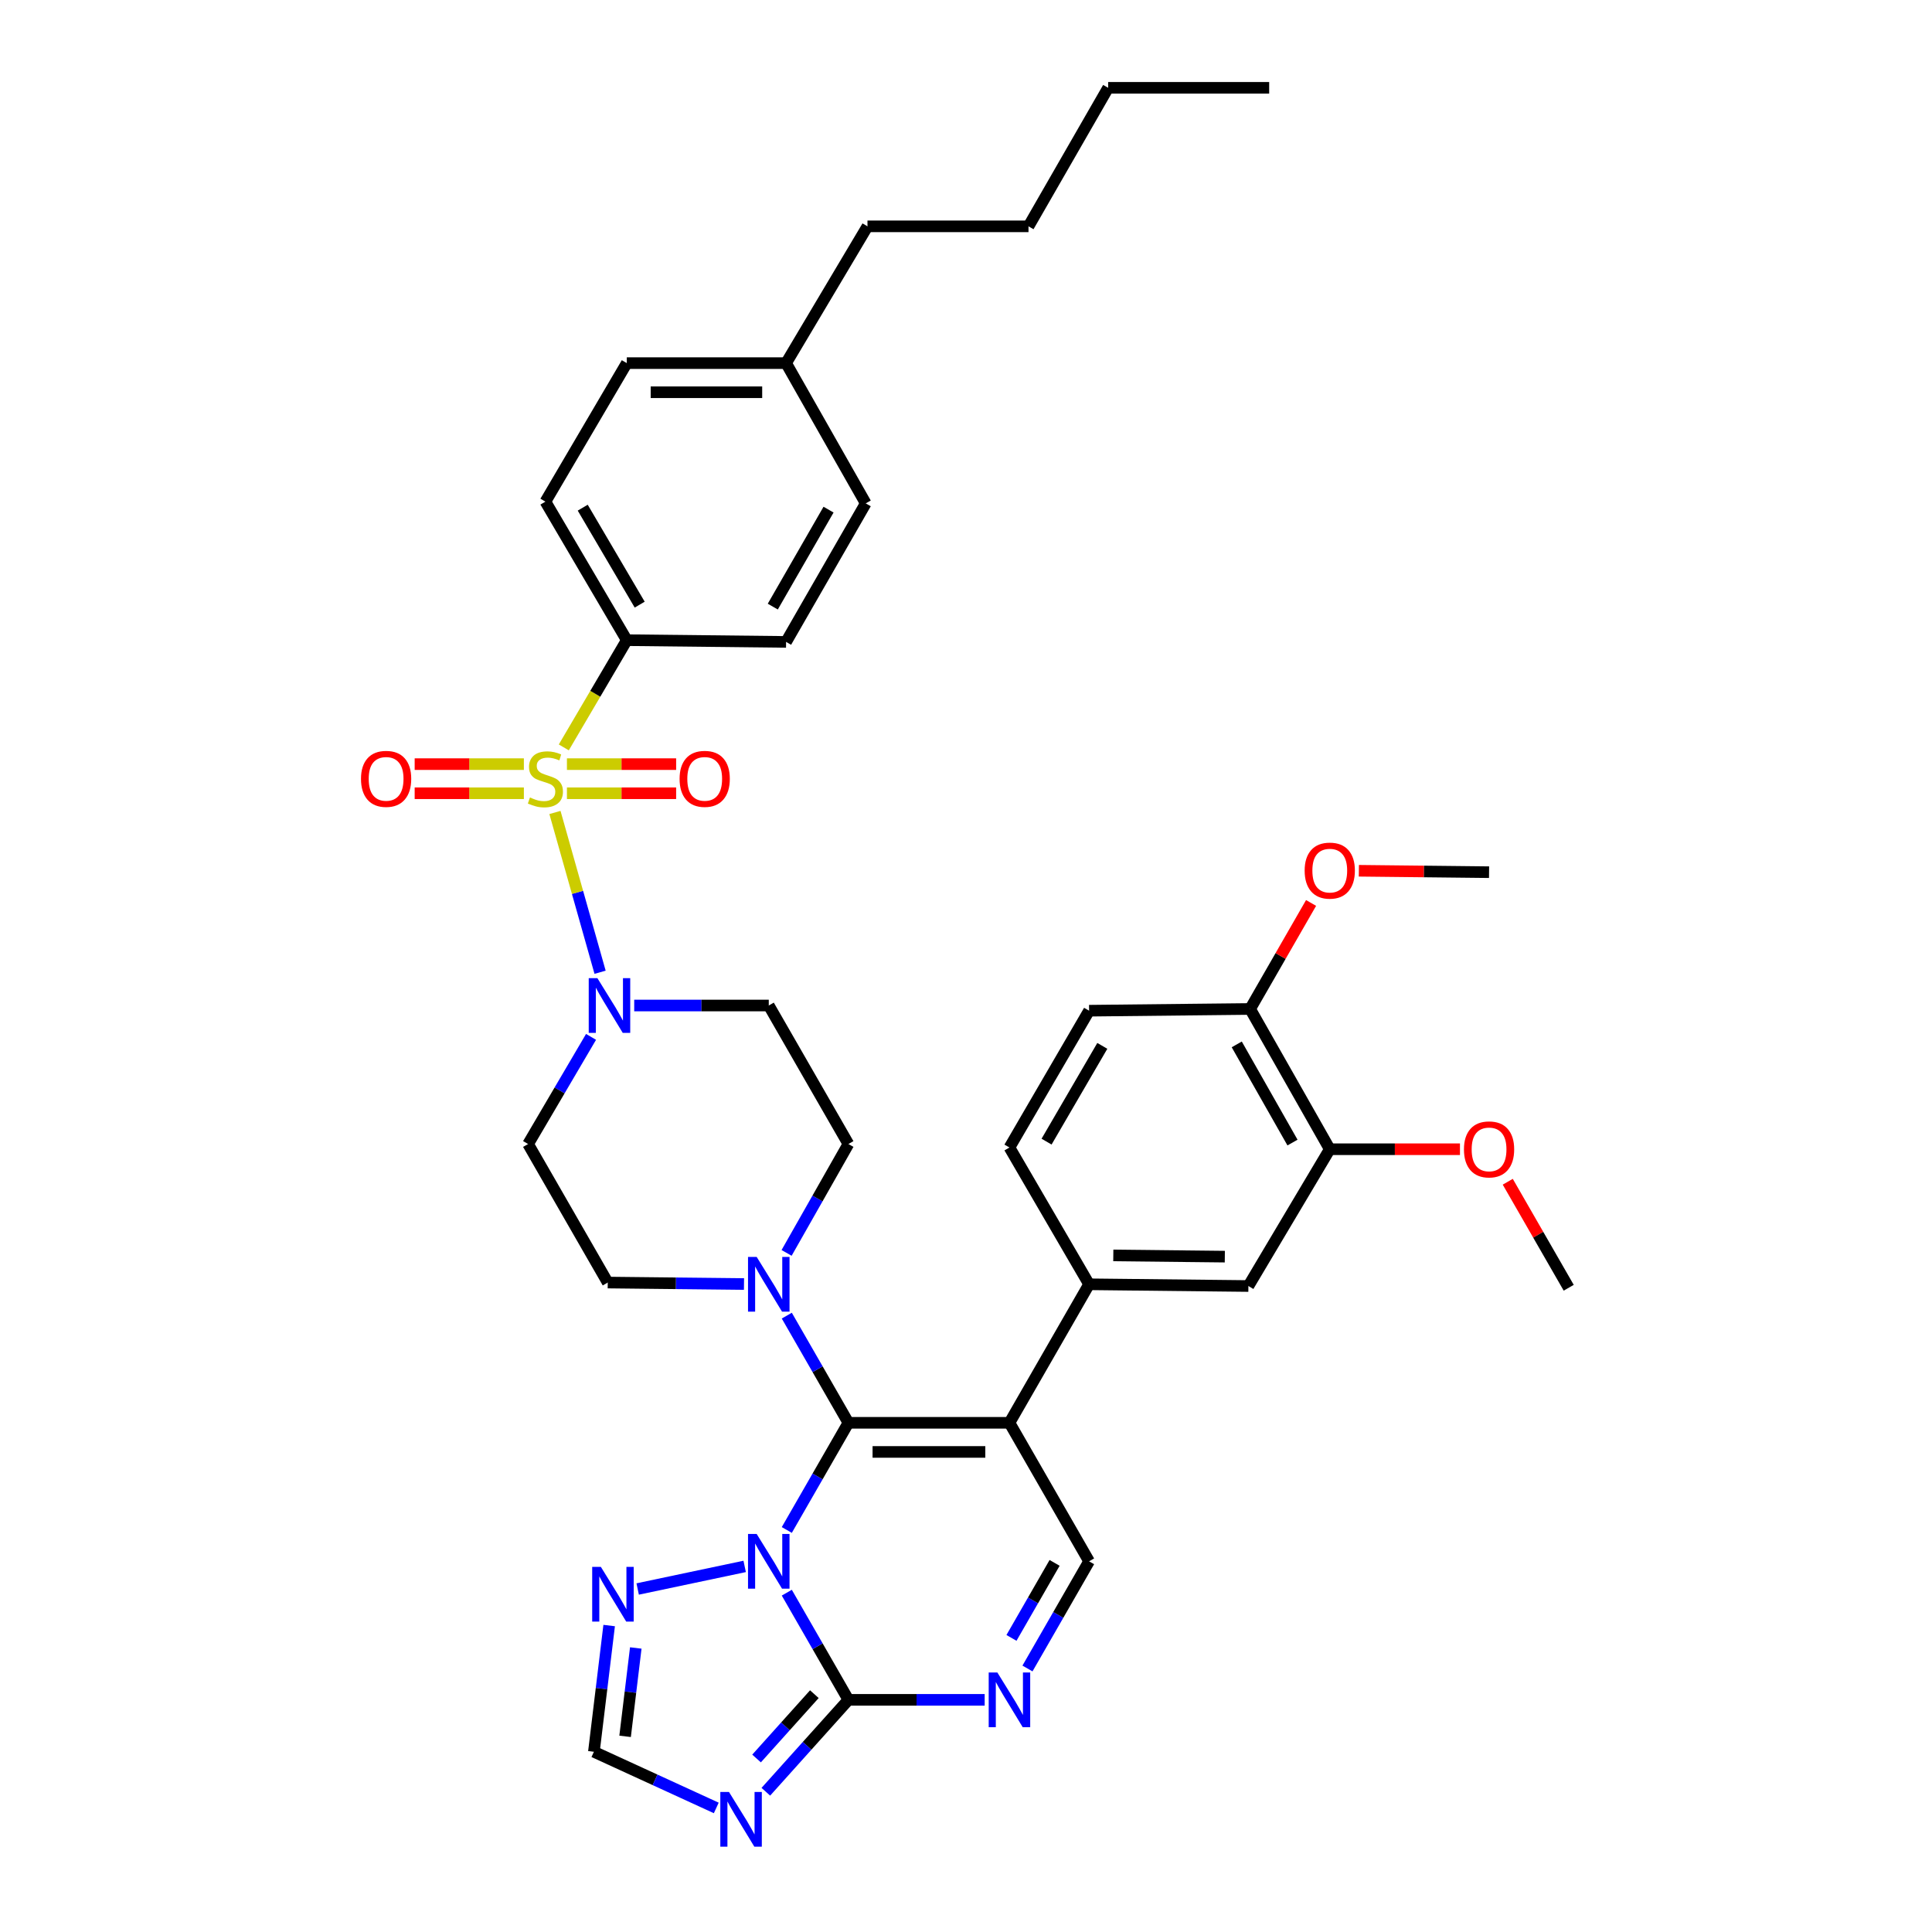 <?xml version='1.0' encoding='iso-8859-1'?>
<svg version='1.1' baseProfile='full'
              xmlns='http://www.w3.org/2000/svg'
                      xmlns:rdkit='http://www.rdkit.org/xml'
                      xmlns:xlink='http://www.w3.org/1999/xlink'
                  xml:space='preserve'
width='1000px' height='1000px' viewBox='0 0 1000 1000'>
<!-- END OF HEADER -->
<rect style='opacity:1.0;fill:#FFFFFF;stroke:none' width='1000' height='1000' x='0' y='0'> </rect>
<path class='bond-0' d='M 305.924,536.687 L 289.632,564.416' style='fill:none;fill-rule:evenodd;stroke:#0000FF;stroke-width:6px;stroke-linecap:butt;stroke-linejoin:miter;stroke-opacity:1' />
<path class='bond-0' d='M 289.632,564.416 L 273.34,592.145' style='fill:none;fill-rule:evenodd;stroke:#000000;stroke-width:6px;stroke-linecap:butt;stroke-linejoin:miter;stroke-opacity:1' />
<path class='bond-1' d='M 310.603,503.238 L 298.921,461.886' style='fill:none;fill-rule:evenodd;stroke:#0000FF;stroke-width:6px;stroke-linecap:butt;stroke-linejoin:miter;stroke-opacity:1' />
<path class='bond-1' d='M 298.921,461.886 L 287.24,420.533' style='fill:none;fill-rule:evenodd;stroke:#CCCC00;stroke-width:6px;stroke-linecap:butt;stroke-linejoin:miter;stroke-opacity:1' />
<path class='bond-2' d='M 328.266,520.448 L 363.091,520.448' style='fill:none;fill-rule:evenodd;stroke:#0000FF;stroke-width:6px;stroke-linecap:butt;stroke-linejoin:miter;stroke-opacity:1' />
<path class='bond-2' d='M 363.091,520.448 L 397.915,520.448' style='fill:none;fill-rule:evenodd;stroke:#000000;stroke-width:6px;stroke-linecap:butt;stroke-linejoin:miter;stroke-opacity:1' />
<path class='bond-3' d='M 271.16,395.513 L 242.897,395.513' style='fill:none;fill-rule:evenodd;stroke:#CCCC00;stroke-width:6px;stroke-linecap:butt;stroke-linejoin:miter;stroke-opacity:1' />
<path class='bond-3' d='M 242.897,395.513 L 214.634,395.513' style='fill:none;fill-rule:evenodd;stroke:#FF0000;stroke-width:6px;stroke-linecap:butt;stroke-linejoin:miter;stroke-opacity:1' />
<path class='bond-3' d='M 271.16,410.587 L 242.897,410.587' style='fill:none;fill-rule:evenodd;stroke:#CCCC00;stroke-width:6px;stroke-linecap:butt;stroke-linejoin:miter;stroke-opacity:1' />
<path class='bond-3' d='M 242.897,410.587 L 214.634,410.587' style='fill:none;fill-rule:evenodd;stroke:#FF0000;stroke-width:6px;stroke-linecap:butt;stroke-linejoin:miter;stroke-opacity:1' />
<path class='bond-4' d='M 293.442,410.587 L 321.705,410.587' style='fill:none;fill-rule:evenodd;stroke:#CCCC00;stroke-width:6px;stroke-linecap:butt;stroke-linejoin:miter;stroke-opacity:1' />
<path class='bond-4' d='M 321.705,410.587 L 349.968,410.587' style='fill:none;fill-rule:evenodd;stroke:#FF0000;stroke-width:6px;stroke-linecap:butt;stroke-linejoin:miter;stroke-opacity:1' />
<path class='bond-4' d='M 293.442,395.513 L 321.705,395.513' style='fill:none;fill-rule:evenodd;stroke:#CCCC00;stroke-width:6px;stroke-linecap:butt;stroke-linejoin:miter;stroke-opacity:1' />
<path class='bond-4' d='M 321.705,395.513 L 349.968,395.513' style='fill:none;fill-rule:evenodd;stroke:#FF0000;stroke-width:6px;stroke-linecap:butt;stroke-linejoin:miter;stroke-opacity:1' />
<path class='bond-5' d='M 291.818,386.851 L 308.122,359.102' style='fill:none;fill-rule:evenodd;stroke:#CCCC00;stroke-width:6px;stroke-linecap:butt;stroke-linejoin:miter;stroke-opacity:1' />
<path class='bond-5' d='M 308.122,359.102 L 324.426,331.353' style='fill:none;fill-rule:evenodd;stroke:#000000;stroke-width:6px;stroke-linecap:butt;stroke-linejoin:miter;stroke-opacity:1' />
<path class='bond-6' d='M 315.298,841.379 L 311.349,874.049' style='fill:none;fill-rule:evenodd;stroke:#0000FF;stroke-width:6px;stroke-linecap:butt;stroke-linejoin:miter;stroke-opacity:1' />
<path class='bond-6' d='M 311.349,874.049 L 307.4,906.719' style='fill:none;fill-rule:evenodd;stroke:#000000;stroke-width:6px;stroke-linecap:butt;stroke-linejoin:miter;stroke-opacity:1' />
<path class='bond-6' d='M 329.079,852.989 L 326.315,875.858' style='fill:none;fill-rule:evenodd;stroke:#0000FF;stroke-width:6px;stroke-linecap:butt;stroke-linejoin:miter;stroke-opacity:1' />
<path class='bond-6' d='M 326.315,875.858 L 323.55,898.727' style='fill:none;fill-rule:evenodd;stroke:#000000;stroke-width:6px;stroke-linecap:butt;stroke-linejoin:miter;stroke-opacity:1' />
<path class='bond-7' d='M 330.058,822.463 L 385.441,810.772' style='fill:none;fill-rule:evenodd;stroke:#0000FF;stroke-width:6px;stroke-linecap:butt;stroke-linejoin:miter;stroke-opacity:1' />
<path class='bond-8' d='M 307.4,906.719 L 339.071,921.252' style='fill:none;fill-rule:evenodd;stroke:#000000;stroke-width:6px;stroke-linecap:butt;stroke-linejoin:miter;stroke-opacity:1' />
<path class='bond-8' d='M 339.071,921.252 L 370.742,935.785' style='fill:none;fill-rule:evenodd;stroke:#0000FF;stroke-width:6px;stroke-linecap:butt;stroke-linejoin:miter;stroke-opacity:1' />
<path class='bond-9' d='M 396.396,927.408 L 417.766,903.622' style='fill:none;fill-rule:evenodd;stroke:#0000FF;stroke-width:6px;stroke-linecap:butt;stroke-linejoin:miter;stroke-opacity:1' />
<path class='bond-9' d='M 417.766,903.622 L 439.136,879.836' style='fill:none;fill-rule:evenodd;stroke:#000000;stroke-width:6px;stroke-linecap:butt;stroke-linejoin:miter;stroke-opacity:1' />
<path class='bond-9' d='M 391.593,910.197 L 406.552,893.547' style='fill:none;fill-rule:evenodd;stroke:#0000FF;stroke-width:6px;stroke-linecap:butt;stroke-linejoin:miter;stroke-opacity:1' />
<path class='bond-9' d='M 406.552,893.547 L 421.511,876.897' style='fill:none;fill-rule:evenodd;stroke:#000000;stroke-width:6px;stroke-linecap:butt;stroke-linejoin:miter;stroke-opacity:1' />
<path class='bond-10' d='M 439.136,879.836 L 423.19,852.101' style='fill:none;fill-rule:evenodd;stroke:#000000;stroke-width:6px;stroke-linecap:butt;stroke-linejoin:miter;stroke-opacity:1' />
<path class='bond-10' d='M 423.19,852.101 L 407.245,824.367' style='fill:none;fill-rule:evenodd;stroke:#0000FF;stroke-width:6px;stroke-linecap:butt;stroke-linejoin:miter;stroke-opacity:1' />
<path class='bond-11' d='M 439.136,879.836 L 474.401,879.836' style='fill:none;fill-rule:evenodd;stroke:#000000;stroke-width:6px;stroke-linecap:butt;stroke-linejoin:miter;stroke-opacity:1' />
<path class='bond-11' d='M 474.401,879.836 L 509.666,879.836' style='fill:none;fill-rule:evenodd;stroke:#0000FF;stroke-width:6px;stroke-linecap:butt;stroke-linejoin:miter;stroke-opacity:1' />
<path class='bond-12' d='M 407.245,791.912 L 423.19,764.177' style='fill:none;fill-rule:evenodd;stroke:#0000FF;stroke-width:6px;stroke-linecap:butt;stroke-linejoin:miter;stroke-opacity:1' />
<path class='bond-12' d='M 423.19,764.177 L 439.136,736.442' style='fill:none;fill-rule:evenodd;stroke:#000000;stroke-width:6px;stroke-linecap:butt;stroke-linejoin:miter;stroke-opacity:1' />
<path class='bond-13' d='M 531.82,863.608 L 547.765,835.874' style='fill:none;fill-rule:evenodd;stroke:#0000FF;stroke-width:6px;stroke-linecap:butt;stroke-linejoin:miter;stroke-opacity:1' />
<path class='bond-13' d='M 547.765,835.874 L 563.711,808.139' style='fill:none;fill-rule:evenodd;stroke:#000000;stroke-width:6px;stroke-linecap:butt;stroke-linejoin:miter;stroke-opacity:1' />
<path class='bond-13' d='M 523.535,847.774 L 534.697,828.36' style='fill:none;fill-rule:evenodd;stroke:#0000FF;stroke-width:6px;stroke-linecap:butt;stroke-linejoin:miter;stroke-opacity:1' />
<path class='bond-13' d='M 534.697,828.36 L 545.858,808.946' style='fill:none;fill-rule:evenodd;stroke:#000000;stroke-width:6px;stroke-linecap:butt;stroke-linejoin:miter;stroke-opacity:1' />
<path class='bond-14' d='M 563.711,808.139 L 522.49,736.442' style='fill:none;fill-rule:evenodd;stroke:#000000;stroke-width:6px;stroke-linecap:butt;stroke-linejoin:miter;stroke-opacity:1' />
<path class='bond-15' d='M 522.49,736.442 L 439.136,736.442' style='fill:none;fill-rule:evenodd;stroke:#000000;stroke-width:6px;stroke-linecap:butt;stroke-linejoin:miter;stroke-opacity:1' />
<path class='bond-15' d='M 509.987,751.517 L 451.639,751.517' style='fill:none;fill-rule:evenodd;stroke:#000000;stroke-width:6px;stroke-linecap:butt;stroke-linejoin:miter;stroke-opacity:1' />
<path class='bond-16' d='M 522.49,736.442 L 563.711,664.746' style='fill:none;fill-rule:evenodd;stroke:#000000;stroke-width:6px;stroke-linecap:butt;stroke-linejoin:miter;stroke-opacity:1' />
<path class='bond-17' d='M 439.136,736.442 L 423.19,708.708' style='fill:none;fill-rule:evenodd;stroke:#000000;stroke-width:6px;stroke-linecap:butt;stroke-linejoin:miter;stroke-opacity:1' />
<path class='bond-17' d='M 423.19,708.708 L 407.245,680.973' style='fill:none;fill-rule:evenodd;stroke:#0000FF;stroke-width:6px;stroke-linecap:butt;stroke-linejoin:miter;stroke-opacity:1' />
<path class='bond-18' d='M 407.14,648.499 L 423.138,620.322' style='fill:none;fill-rule:evenodd;stroke:#0000FF;stroke-width:6px;stroke-linecap:butt;stroke-linejoin:miter;stroke-opacity:1' />
<path class='bond-18' d='M 423.138,620.322 L 439.136,592.145' style='fill:none;fill-rule:evenodd;stroke:#000000;stroke-width:6px;stroke-linecap:butt;stroke-linejoin:miter;stroke-opacity:1' />
<path class='bond-19' d='M 385.091,664.608 L 349.83,664.229' style='fill:none;fill-rule:evenodd;stroke:#0000FF;stroke-width:6px;stroke-linecap:butt;stroke-linejoin:miter;stroke-opacity:1' />
<path class='bond-19' d='M 349.83,664.229 L 314.569,663.85' style='fill:none;fill-rule:evenodd;stroke:#000000;stroke-width:6px;stroke-linecap:butt;stroke-linejoin:miter;stroke-opacity:1' />
<path class='bond-20' d='M 439.136,592.145 L 397.915,520.448' style='fill:none;fill-rule:evenodd;stroke:#000000;stroke-width:6px;stroke-linecap:butt;stroke-linejoin:miter;stroke-opacity:1' />
<path class='bond-21' d='M 273.34,592.145 L 314.569,663.85' style='fill:none;fill-rule:evenodd;stroke:#000000;stroke-width:6px;stroke-linecap:butt;stroke-linejoin:miter;stroke-opacity:1' />
<path class='bond-22' d='M 563.711,664.746 L 646.169,665.642' style='fill:none;fill-rule:evenodd;stroke:#000000;stroke-width:6px;stroke-linecap:butt;stroke-linejoin:miter;stroke-opacity:1' />
<path class='bond-22' d='M 576.243,649.806 L 633.964,650.434' style='fill:none;fill-rule:evenodd;stroke:#000000;stroke-width:6px;stroke-linecap:butt;stroke-linejoin:miter;stroke-opacity:1' />
<path class='bond-23' d='M 563.711,664.746 L 522.49,593.945' style='fill:none;fill-rule:evenodd;stroke:#000000;stroke-width:6px;stroke-linecap:butt;stroke-linejoin:miter;stroke-opacity:1' />
<path class='bond-24' d='M 646.169,665.642 L 688.286,594.841' style='fill:none;fill-rule:evenodd;stroke:#000000;stroke-width:6px;stroke-linecap:butt;stroke-linejoin:miter;stroke-opacity:1' />
<path class='bond-25' d='M 688.286,594.841 L 647.065,522.24' style='fill:none;fill-rule:evenodd;stroke:#000000;stroke-width:6px;stroke-linecap:butt;stroke-linejoin:miter;stroke-opacity:1' />
<path class='bond-25' d='M 668.994,591.394 L 640.139,540.573' style='fill:none;fill-rule:evenodd;stroke:#000000;stroke-width:6px;stroke-linecap:butt;stroke-linejoin:miter;stroke-opacity:1' />
<path class='bond-26' d='M 688.286,594.841 L 721.98,594.841' style='fill:none;fill-rule:evenodd;stroke:#000000;stroke-width:6px;stroke-linecap:butt;stroke-linejoin:miter;stroke-opacity:1' />
<path class='bond-26' d='M 721.98,594.841 L 755.675,594.841' style='fill:none;fill-rule:evenodd;stroke:#FF0000;stroke-width:6px;stroke-linecap:butt;stroke-linejoin:miter;stroke-opacity:1' />
<path class='bond-27' d='M 647.065,522.24 L 563.711,523.136' style='fill:none;fill-rule:evenodd;stroke:#000000;stroke-width:6px;stroke-linecap:butt;stroke-linejoin:miter;stroke-opacity:1' />
<path class='bond-28' d='M 647.065,522.24 L 662.838,494.806' style='fill:none;fill-rule:evenodd;stroke:#000000;stroke-width:6px;stroke-linecap:butt;stroke-linejoin:miter;stroke-opacity:1' />
<path class='bond-28' d='M 662.838,494.806 L 678.611,467.371' style='fill:none;fill-rule:evenodd;stroke:#FF0000;stroke-width:6px;stroke-linecap:butt;stroke-linejoin:miter;stroke-opacity:1' />
<path class='bond-29' d='M 563.711,523.136 L 522.49,593.945' style='fill:none;fill-rule:evenodd;stroke:#000000;stroke-width:6px;stroke-linecap:butt;stroke-linejoin:miter;stroke-opacity:1' />
<path class='bond-29' d='M 570.556,541.342 L 541.701,590.908' style='fill:none;fill-rule:evenodd;stroke:#000000;stroke-width:6px;stroke-linecap:butt;stroke-linejoin:miter;stroke-opacity:1' />
<path class='bond-30' d='M 780.413,611.669 L 796.189,639.104' style='fill:none;fill-rule:evenodd;stroke:#FF0000;stroke-width:6px;stroke-linecap:butt;stroke-linejoin:miter;stroke-opacity:1' />
<path class='bond-30' d='M 796.189,639.104 L 811.965,666.538' style='fill:none;fill-rule:evenodd;stroke:#000000;stroke-width:6px;stroke-linecap:butt;stroke-linejoin:miter;stroke-opacity:1' />
<path class='bond-31' d='M 703.347,450.707 L 737.042,451.073' style='fill:none;fill-rule:evenodd;stroke:#FF0000;stroke-width:6px;stroke-linecap:butt;stroke-linejoin:miter;stroke-opacity:1' />
<path class='bond-31' d='M 737.042,451.073 L 770.736,451.44' style='fill:none;fill-rule:evenodd;stroke:#000000;stroke-width:6px;stroke-linecap:butt;stroke-linejoin:miter;stroke-opacity:1' />
<path class='bond-32' d='M 324.426,331.353 L 282.301,259.648' style='fill:none;fill-rule:evenodd;stroke:#000000;stroke-width:6px;stroke-linecap:butt;stroke-linejoin:miter;stroke-opacity:1' />
<path class='bond-32' d='M 331.105,312.962 L 301.617,262.768' style='fill:none;fill-rule:evenodd;stroke:#000000;stroke-width:6px;stroke-linecap:butt;stroke-linejoin:miter;stroke-opacity:1' />
<path class='bond-33' d='M 324.426,331.353 L 406.876,332.25' style='fill:none;fill-rule:evenodd;stroke:#000000;stroke-width:6px;stroke-linecap:butt;stroke-linejoin:miter;stroke-opacity:1' />
<path class='bond-34' d='M 282.301,259.648 L 324.426,187.952' style='fill:none;fill-rule:evenodd;stroke:#000000;stroke-width:6px;stroke-linecap:butt;stroke-linejoin:miter;stroke-opacity:1' />
<path class='bond-35' d='M 406.876,332.25 L 448.105,260.545' style='fill:none;fill-rule:evenodd;stroke:#000000;stroke-width:6px;stroke-linecap:butt;stroke-linejoin:miter;stroke-opacity:1' />
<path class='bond-35' d='M 399.992,313.98 L 428.852,263.786' style='fill:none;fill-rule:evenodd;stroke:#000000;stroke-width:6px;stroke-linecap:butt;stroke-linejoin:miter;stroke-opacity:1' />
<path class='bond-36' d='M 324.426,187.952 L 406.876,187.952' style='fill:none;fill-rule:evenodd;stroke:#000000;stroke-width:6px;stroke-linecap:butt;stroke-linejoin:miter;stroke-opacity:1' />
<path class='bond-36' d='M 336.794,203.026 L 394.508,203.026' style='fill:none;fill-rule:evenodd;stroke:#000000;stroke-width:6px;stroke-linecap:butt;stroke-linejoin:miter;stroke-opacity:1' />
<path class='bond-37' d='M 448.105,260.545 L 406.876,187.952' style='fill:none;fill-rule:evenodd;stroke:#000000;stroke-width:6px;stroke-linecap:butt;stroke-linejoin:miter;stroke-opacity:1' />
<path class='bond-38' d='M 406.876,187.952 L 449.001,117.151' style='fill:none;fill-rule:evenodd;stroke:#000000;stroke-width:6px;stroke-linecap:butt;stroke-linejoin:miter;stroke-opacity:1' />
<path class='bond-39' d='M 449.001,117.151 L 532.347,117.151' style='fill:none;fill-rule:evenodd;stroke:#000000;stroke-width:6px;stroke-linecap:butt;stroke-linejoin:miter;stroke-opacity:1' />
<path class='bond-40' d='M 532.347,117.151 L 573.576,45.455' style='fill:none;fill-rule:evenodd;stroke:#000000;stroke-width:6px;stroke-linecap:butt;stroke-linejoin:miter;stroke-opacity:1' />
<path class='bond-41' d='M 573.576,45.455 L 656.922,45.455' style='fill:none;fill-rule:evenodd;stroke:#000000;stroke-width:6px;stroke-linecap:butt;stroke-linejoin:miter;stroke-opacity:1' />
<path  class='atom-0' d='M 309.205 506.288
L 318.485 521.288
Q 319.405 522.768, 320.885 525.448
Q 322.365 528.128, 322.445 528.288
L 322.445 506.288
L 326.205 506.288
L 326.205 534.608
L 322.325 534.608
L 312.365 518.208
Q 311.205 516.288, 309.965 514.088
Q 308.765 511.888, 308.405 511.208
L 308.405 534.608
L 304.725 534.608
L 304.725 506.288
L 309.205 506.288
' fill='#0000FF'/>
<path  class='atom-1' d='M 274.301 412.77
Q 274.621 412.89, 275.941 413.45
Q 277.261 414.01, 278.701 414.37
Q 280.181 414.69, 281.621 414.69
Q 284.301 414.69, 285.861 413.41
Q 287.421 412.09, 287.421 409.81
Q 287.421 408.25, 286.621 407.29
Q 285.861 406.33, 284.661 405.81
Q 283.461 405.29, 281.461 404.69
Q 278.941 403.93, 277.421 403.21
Q 275.941 402.49, 274.861 400.97
Q 273.821 399.45, 273.821 396.89
Q 273.821 393.33, 276.221 391.13
Q 278.661 388.93, 283.461 388.93
Q 286.741 388.93, 290.461 390.49
L 289.541 393.57
Q 286.141 392.17, 283.581 392.17
Q 280.821 392.17, 279.301 393.33
Q 277.781 394.45, 277.821 396.41
Q 277.821 397.93, 278.581 398.85
Q 279.381 399.77, 280.501 400.29
Q 281.661 400.81, 283.581 401.41
Q 286.141 402.21, 287.661 403.01
Q 289.181 403.81, 290.261 405.45
Q 291.381 407.05, 291.381 409.81
Q 291.381 413.73, 288.741 415.85
Q 286.141 417.93, 281.781 417.93
Q 279.261 417.93, 277.341 417.37
Q 275.461 416.85, 273.221 415.93
L 274.301 412.77
' fill='#CCCC00'/>
<path  class='atom-2' d='M 186.851 403.13
Q 186.851 396.33, 190.211 392.53
Q 193.571 388.73, 199.851 388.73
Q 206.131 388.73, 209.491 392.53
Q 212.851 396.33, 212.851 403.13
Q 212.851 410.01, 209.451 413.93
Q 206.051 417.81, 199.851 417.81
Q 193.611 417.81, 190.211 413.93
Q 186.851 410.05, 186.851 403.13
M 199.851 414.61
Q 204.171 414.61, 206.491 411.73
Q 208.851 408.81, 208.851 403.13
Q 208.851 397.57, 206.491 394.77
Q 204.171 391.93, 199.851 391.93
Q 195.531 391.93, 193.171 394.73
Q 190.851 397.53, 190.851 403.13
Q 190.851 408.85, 193.171 411.73
Q 195.531 414.61, 199.851 414.61
' fill='#FF0000'/>
<path  class='atom-3' d='M 351.751 403.13
Q 351.751 396.33, 355.111 392.53
Q 358.471 388.73, 364.751 388.73
Q 371.031 388.73, 374.391 392.53
Q 377.751 396.33, 377.751 403.13
Q 377.751 410.01, 374.351 413.93
Q 370.951 417.81, 364.751 417.81
Q 358.511 417.81, 355.111 413.93
Q 351.751 410.05, 351.751 403.13
M 364.751 414.61
Q 369.071 414.61, 371.391 411.73
Q 373.751 408.81, 373.751 403.13
Q 373.751 397.57, 371.391 394.77
Q 369.071 391.93, 364.751 391.93
Q 360.431 391.93, 358.071 394.73
Q 355.751 397.53, 355.751 403.13
Q 355.751 408.85, 358.071 411.73
Q 360.431 414.61, 364.751 414.61
' fill='#FF0000'/>
<path  class='atom-4' d='M 310.997 811.005
L 320.277 826.005
Q 321.197 827.485, 322.677 830.165
Q 324.157 832.845, 324.237 833.005
L 324.237 811.005
L 327.997 811.005
L 327.997 839.325
L 324.117 839.325
L 314.157 822.925
Q 312.997 821.005, 311.757 818.805
Q 310.557 816.605, 310.197 815.925
L 310.197 839.325
L 306.517 839.325
L 306.517 811.005
L 310.997 811.005
' fill='#0000FF'/>
<path  class='atom-6' d='M 377.317 927.515
L 386.597 942.515
Q 387.517 943.995, 388.997 946.675
Q 390.477 949.355, 390.557 949.515
L 390.557 927.515
L 394.317 927.515
L 394.317 955.835
L 390.437 955.835
L 380.477 939.435
Q 379.317 937.515, 378.077 935.315
Q 376.877 933.115, 376.517 932.435
L 376.517 955.835
L 372.837 955.835
L 372.837 927.515
L 377.317 927.515
' fill='#0000FF'/>
<path  class='atom-8' d='M 391.655 793.979
L 400.935 808.979
Q 401.855 810.459, 403.335 813.139
Q 404.815 815.819, 404.895 815.979
L 404.895 793.979
L 408.655 793.979
L 408.655 822.299
L 404.775 822.299
L 394.815 805.899
Q 393.655 803.979, 392.415 801.779
Q 391.215 799.579, 390.855 798.899
L 390.855 822.299
L 387.175 822.299
L 387.175 793.979
L 391.655 793.979
' fill='#0000FF'/>
<path  class='atom-9' d='M 516.23 865.676
L 525.51 880.676
Q 526.43 882.156, 527.91 884.836
Q 529.39 887.516, 529.47 887.676
L 529.47 865.676
L 533.23 865.676
L 533.23 893.996
L 529.35 893.996
L 519.39 877.596
Q 518.23 875.676, 516.99 873.476
Q 515.79 871.276, 515.43 870.596
L 515.43 893.996
L 511.75 893.996
L 511.75 865.676
L 516.23 865.676
' fill='#0000FF'/>
<path  class='atom-13' d='M 391.655 650.586
L 400.935 665.586
Q 401.855 667.066, 403.335 669.746
Q 404.815 672.426, 404.895 672.586
L 404.895 650.586
L 408.655 650.586
L 408.655 678.906
L 404.775 678.906
L 394.815 662.506
Q 393.655 660.586, 392.415 658.386
Q 391.215 656.186, 390.855 655.506
L 390.855 678.906
L 387.175 678.906
L 387.175 650.586
L 391.655 650.586
' fill='#0000FF'/>
<path  class='atom-24' d='M 757.736 594.921
Q 757.736 588.121, 761.096 584.321
Q 764.456 580.521, 770.736 580.521
Q 777.016 580.521, 780.376 584.321
Q 783.736 588.121, 783.736 594.921
Q 783.736 601.801, 780.336 605.721
Q 776.936 609.601, 770.736 609.601
Q 764.496 609.601, 761.096 605.721
Q 757.736 601.841, 757.736 594.921
M 770.736 606.401
Q 775.056 606.401, 777.376 603.521
Q 779.736 600.601, 779.736 594.921
Q 779.736 589.361, 777.376 586.561
Q 775.056 583.721, 770.736 583.721
Q 766.416 583.721, 764.056 586.521
Q 761.736 589.321, 761.736 594.921
Q 761.736 600.641, 764.056 603.521
Q 766.416 606.401, 770.736 606.401
' fill='#FF0000'/>
<path  class='atom-25' d='M 675.286 450.624
Q 675.286 443.824, 678.646 440.024
Q 682.006 436.224, 688.286 436.224
Q 694.566 436.224, 697.926 440.024
Q 701.286 443.824, 701.286 450.624
Q 701.286 457.504, 697.886 461.424
Q 694.486 465.304, 688.286 465.304
Q 682.046 465.304, 678.646 461.424
Q 675.286 457.544, 675.286 450.624
M 688.286 462.104
Q 692.606 462.104, 694.926 459.224
Q 697.286 456.304, 697.286 450.624
Q 697.286 445.064, 694.926 442.264
Q 692.606 439.424, 688.286 439.424
Q 683.966 439.424, 681.606 442.224
Q 679.286 445.024, 679.286 450.624
Q 679.286 456.344, 681.606 459.224
Q 683.966 462.104, 688.286 462.104
' fill='#FF0000'/>
</svg>
